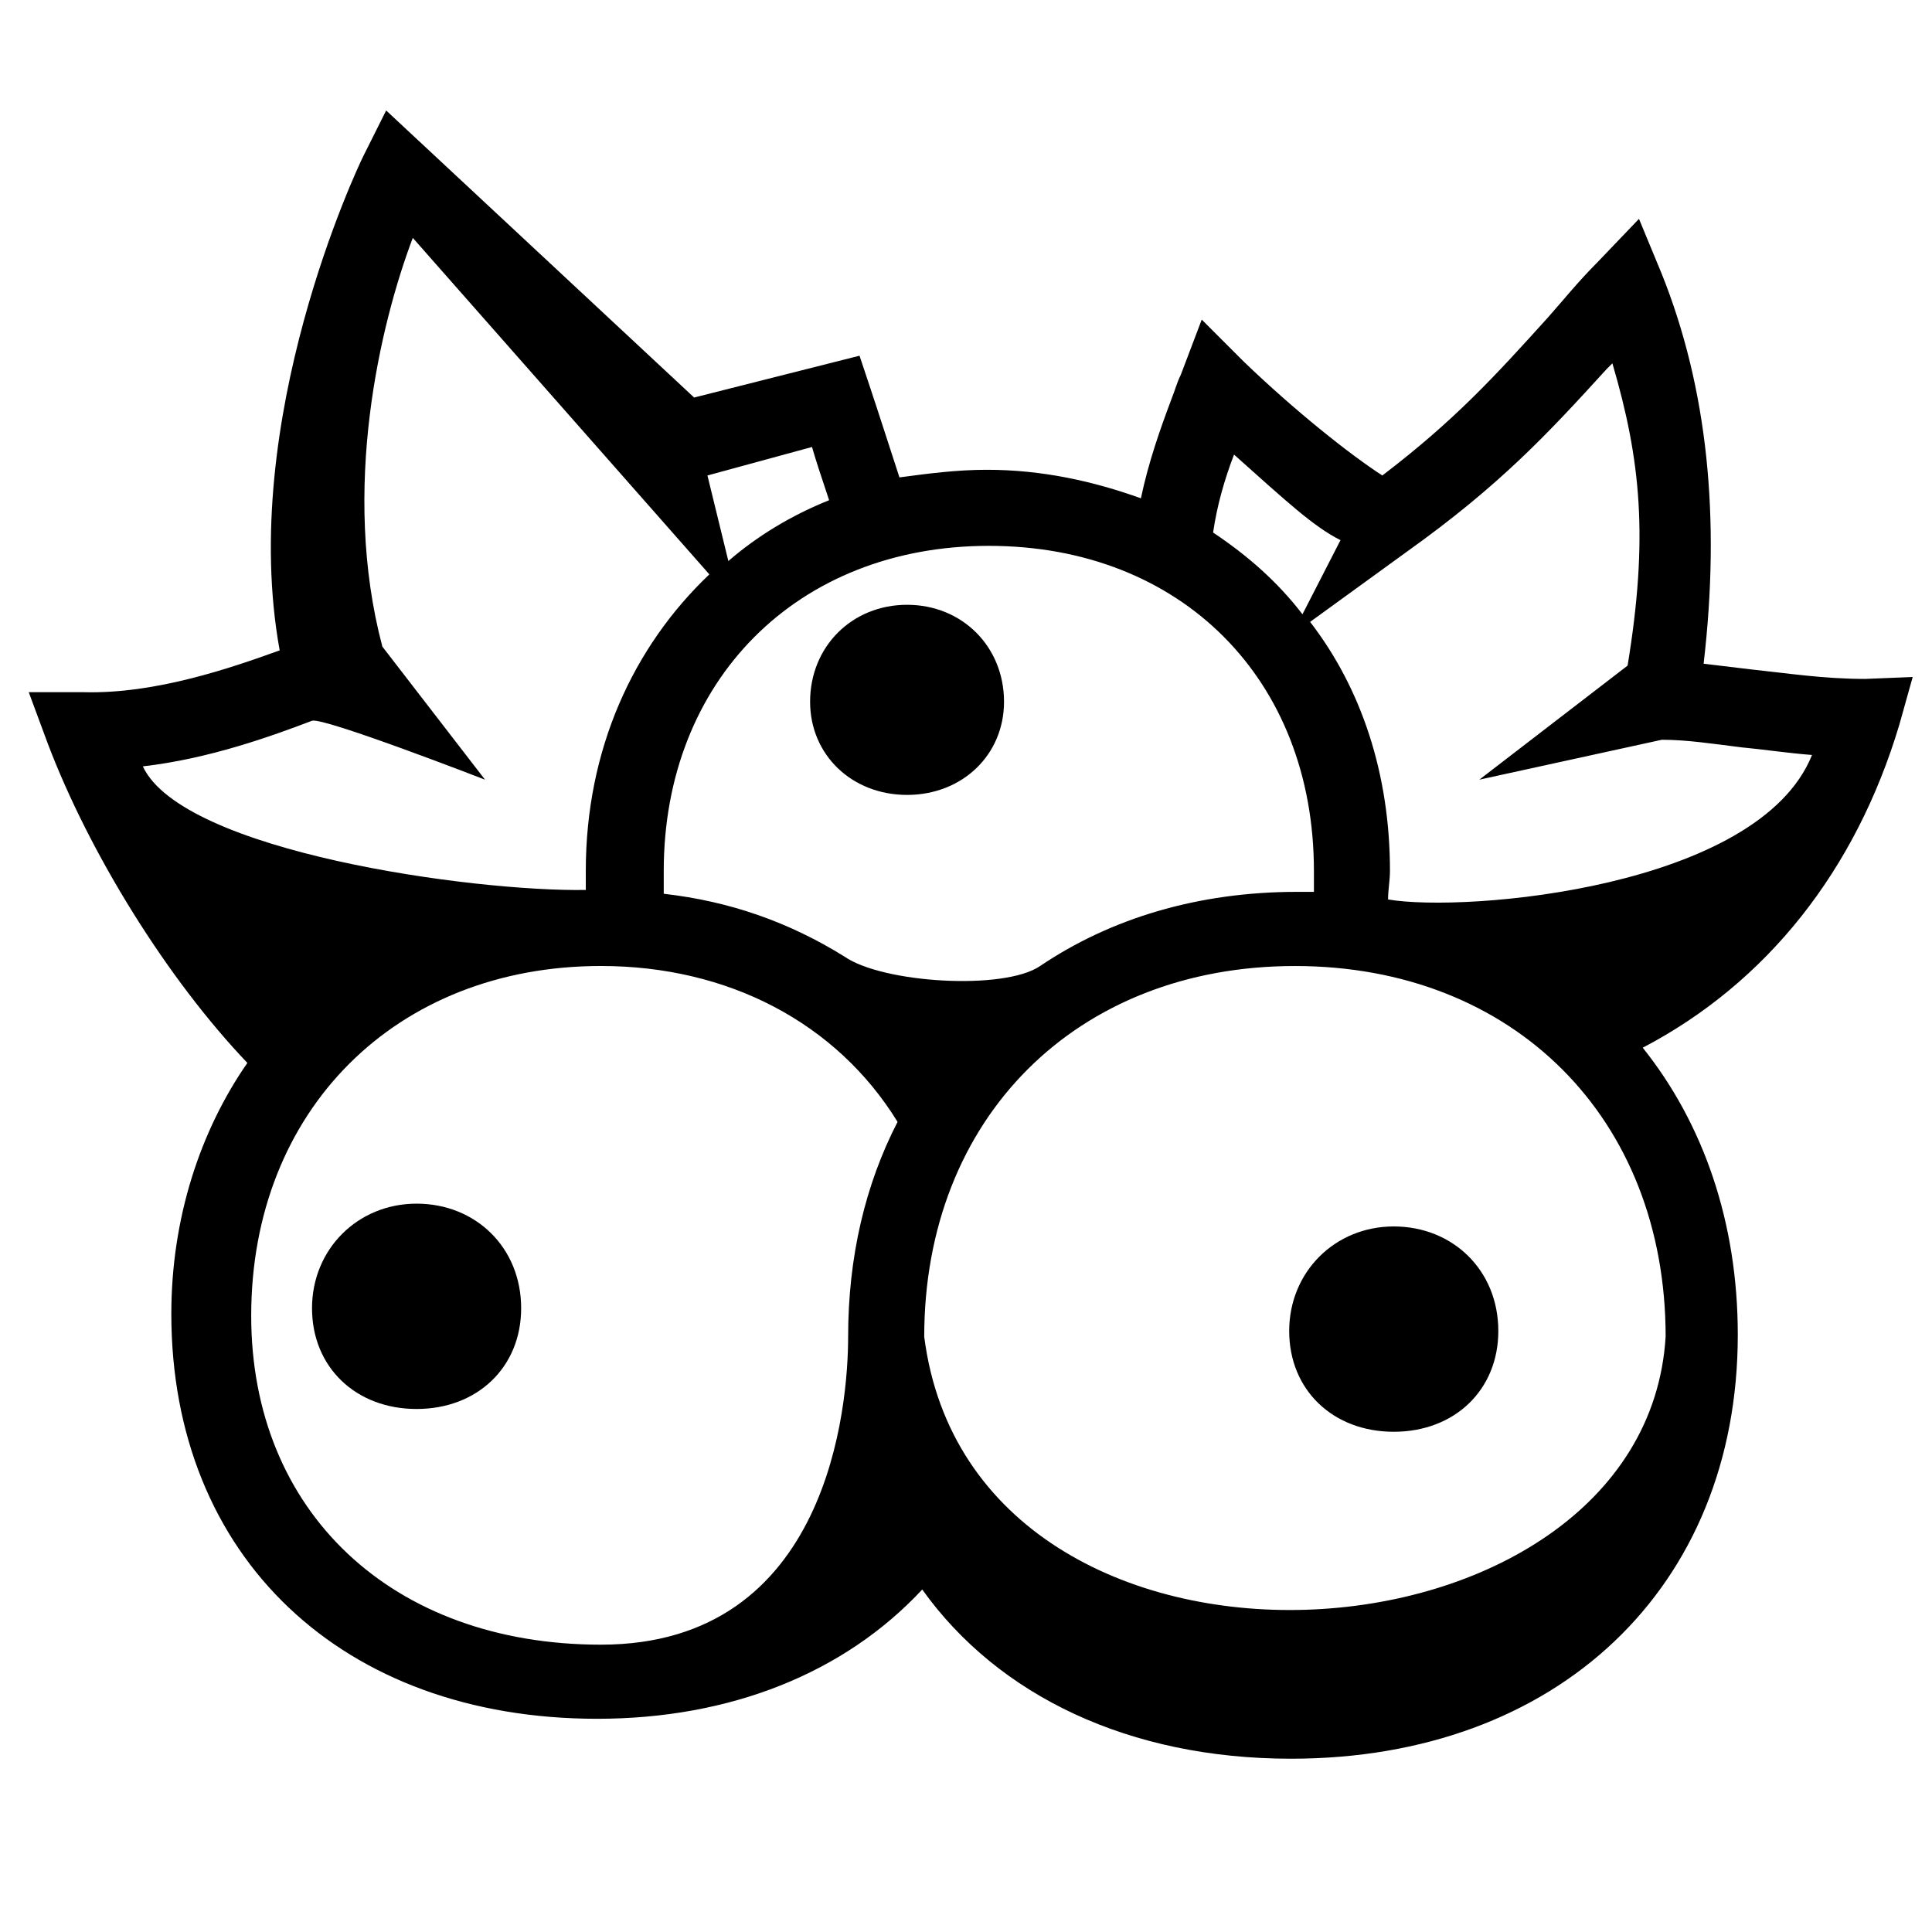 <?xml version="1.0" encoding="UTF-8"?>
<!-- Uploaded to: SVG Repo, www.svgrepo.com, Generator: SVG Repo Mixer Tools -->
<svg fill="#000000" width="800px" height="800px" version="1.1" viewBox="144 144 512 512" xmlns="http://www.w3.org/2000/svg">
 <g>
  <path d="m638.3 323.92c-11.082 0-20.656-1.512-30.23-2.519-4.031-0.504-8.566-1.008-12.594-1.512 4.535-38.793 1.008-73.051-11.082-103.28l-6.047-14.609-11.082 11.586c-5.039 5.039-9.07 10.078-13.098 14.609-14.105 15.617-24.688 27.207-43.832 41.816-8.566-5.543-23.176-17.129-36.777-30.23l-11.082-11.082-5.543 14.609c-1.008 2.016-1.512 4.031-2.519 6.551-3.023 8.062-6.047 16.625-8.062 26.199-12.594-4.535-26.199-7.559-40.809-7.559-8.062 0-15.617 1.008-23.176 2.016-5.039-15.617-7.559-23.176-7.559-23.176l-3.023-9.07-43.832 11.082-81.617-76.074-6.047 12.09c-1.512 3.023-33.25 70.031-22.168 130.99-12.594 4.535-32.746 11.586-51.891 11.082h-14.609l5.039 13.602c11.082 29.223 31.738 62.473 52.898 84.641-12.594 18.137-20.152 41.312-20.152 66.504 0 64.488 45.344 107.31 112.85 107.31 35.266 0 65.496-12.09 86.152-34.258 20.152 28.215 54.914 44.84 97.738 44.84 70.535 0 118.39-45.344 118.39-112.35 0-29.727-9.07-55.922-25.191-76.074 32.746-17.129 56.426-46.855 68.016-85.648l3.527-12.594zm-167.27-59.449c14.105 12.594 21.16 19.145 28.215 22.672l-10.078 19.648c-6.551-8.566-14.609-15.617-23.68-21.664 1.008-7.051 3.023-14.105 5.543-20.656zm-111.84-2.016c1.008 3.527 2.519 8.062 4.535 14.105-10.078 4.031-19.145 9.574-26.703 16.121l-5.543-22.672zm-177.34 84.641c17.633-2.016 34.258-8.062 44.84-12.09 3.023-1.008 45.848 15.617 45.848 15.617l-27.207-35.266c-11.082-41.816-0.504-85.648 8.062-108.32l78.594 89.176c-20.152 19.145-32.746 46.352-32.746 78.594v5.039c-29.727 0.504-106.81-10.078-117.39-32.75zm121.42 232.76c-55.418 0-92.699-35.266-92.699-87.16 0-54.41 38.289-92.699 92.699-92.699 33.754 0 62.473 15.113 78.594 41.312-8.566 16.625-13.098 35.77-13.098 56.93 0 18.137-5.039 81.617-65.496 81.617zm16.629-199v-6.047c0-50.383 35.266-86.152 86.152-86.152 50.883 0 86.152 35.266 86.152 86.152v5.543h-4.535c-26.199 0-49.375 7.055-68.016 19.648-9.574 6.551-41.816 4.535-51.891-2.519-14.613-9.07-30.23-14.613-47.863-16.625zm265.51 117.39c-5.543 90.688-183.39 102.27-196.48 0 0-57.938 40.305-98.242 98.242-98.242 57.934 0 98.242 40.305 98.242 98.242zm-73.559-115.88c0-2.519 0.504-5.039 0.504-7.559 0-25.695-7.559-48.367-21.16-66l25.695-18.641c24.688-17.633 37.281-31.234 52.898-48.367 0.504-0.504 1.008-1.008 1.512-1.512 7.559 25.695 9.574 46.352 4.031 80.105l-39.297 30.23 48.367-10.578c6.551 0 13.098 1.008 21.16 2.016 5.543 0.504 12.09 1.512 18.641 2.016-14.109 35.27-91.695 41.816-112.35 38.289z"/>
  <path d="m513.36 469.02c-15.617 0-27.711 12.09-27.711 27.711 0 15.617 11.586 26.703 27.711 26.703 16.121 0 27.711-11.082 27.711-26.703 0-16.121-12.094-27.711-27.711-27.711z"/>
  <path d="m254.4 462.98c-15.617 0-27.711 12.09-27.711 27.711 0 15.617 11.586 26.703 27.711 26.703 16.121 0 27.711-11.082 27.711-26.703-0.004-16.125-12.094-27.711-27.711-27.711z"/>
  <path d="m384.38 354.66c14.609 0 25.695-10.578 25.695-24.688 0-14.609-11.082-25.695-25.695-25.695-14.609 0-25.695 11.082-25.695 25.695 0.004 14.105 11.086 24.688 25.695 24.688z"/>
 </g>
</svg>